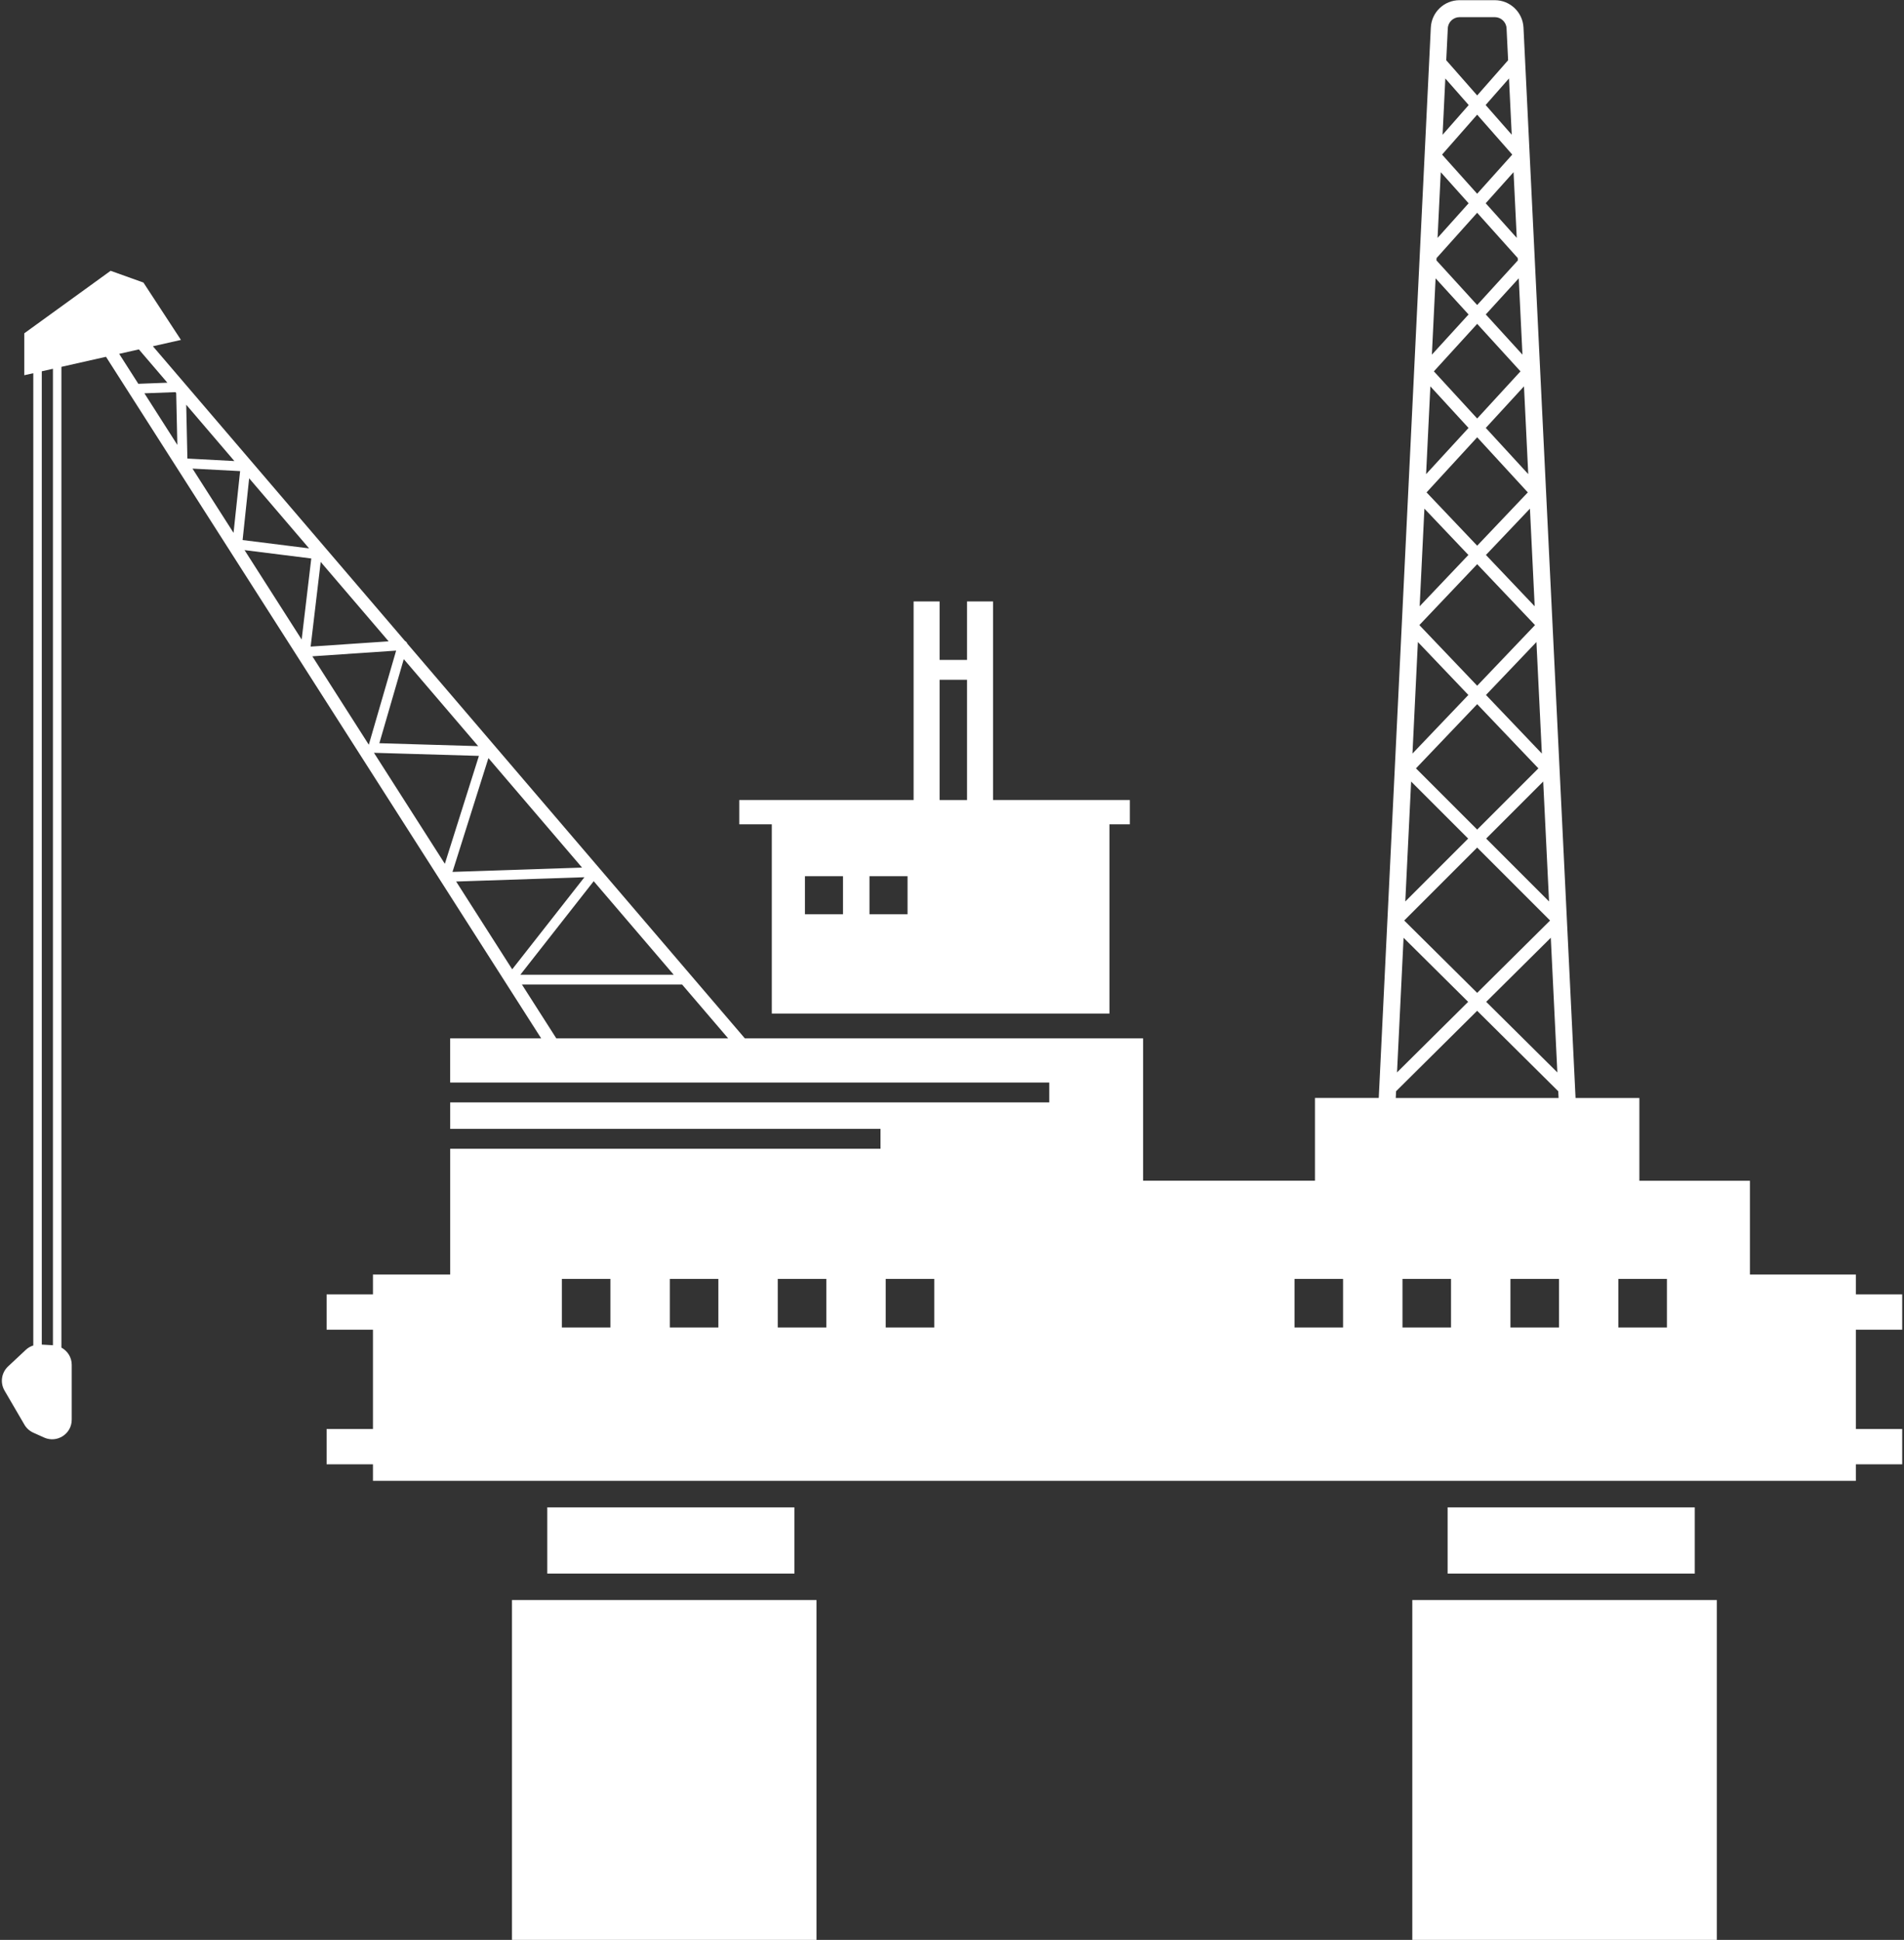<?xml version="1.0" encoding="UTF-8"?><svg id="Layer_2" xmlns="http://www.w3.org/2000/svg" xmlns:xlink="http://www.w3.org/1999/xlink" viewBox="0 0 697.33 710.41"><rect x="0" y="0" width="697.33" height="710.41" fill="#333333" stroke="none"/><defs><style>.cls-1{fill:none;}.cls-2{clip-path:url(#clippath);}.cls-3{fill:#fff;}</style><clipPath id="clippath"><rect class="cls-1" width="697.33" height="543.49"/></clipPath></defs><g id="Layer_1-2"><path class="cls-3" d="M200.43,552h90.52v24.25h-90.52v-24.25Z"/><path class="cls-3" d="M187.51,585.95h111.53v124.46h-111.53v-124.46Z"/><path class="cls-3" d="M530.18,552h90.52v24.25h-90.52v-24.25Z"/><path class="cls-3" d="M517.25,585.95h111.53v124.46h-111.53v-124.46Z"/><g class="cls-2"><path class="cls-3" d="M8.94,521.73c.76,1.29,1.89,2.31,3.26,2.93l3.96,1.78c4.74,2.13,10.11-1.34,10.11-6.54v-20.11c0-2.71-1.53-5.07-3.78-6.29V134.34l16.33-3.68,159.39,249.6h-33.34v16.17h219.42v7.27H164.88v9.7h157.6v7.28H164.88v46.06h-28.29v7.28h-16.97v12.93h16.97v36.36h-16.97v12.93h16.97v6.06H679.7v-6.06h16.97v-12.93h-16.97v-36.36h16.97v-12.93h-16.97v-7.28h-38.8v-34.34h-40.49v-30.31h-23.37L557.97,10.09c-.28-5.62-4.9-10.02-10.52-10.02h-12.9c-5.63,0-10.24,4.4-10.52,10.02l-19.07,391.99h-23.36v30.31h-62.95v-52.13h-145.85l-123.62-144.54c-.07-.19-.16-.38-.29-.54-.15-.19-.34-.34-.56-.45L56,126.8l10.27-2.32-13.74-21.01-12.02-4.3-31.62,22.89v15.35l3.3-.74V492.72c-.99,.32-1.93,.84-2.71,1.57l-6.53,6.11c-2.44,2.29-2.97,5.96-1.29,8.84l7.28,12.48Zm601.56-35.6h-17.78v-17.78h17.78v17.78Zm-39.53,0h-17.78v-17.78h17.78v17.78Zm-39.54,0h-17.78v-17.78h17.78v17.78Zm-39.54,0h-17.78v-17.78h17.78v17.78Zm-286.11-17.78h17.78v17.78h-17.78v-17.78Zm39.54,0h17.78v17.78h-17.78v-17.78Zm39.53,0h17.78v17.78h-17.78v-17.78Zm39.54,0h17.78v17.78h-17.78v-17.78Zm240.8-182.15l2.14,43.92-23.03-23.03,20.89-20.89Zm-24.18,17.6l-22.42-22.42,22.42-23.51,22.42,23.51-22.42,22.42Zm3.22-49.3l18.48-19.38,1.99,40.84-20.47-21.46Zm-3.22-3.38l-21.18-22.21,21.18-22.3,21.18,22.3-21.18,22.21Zm3.21-47.89l16.11-16.96,1.74,35.76-17.85-18.79Zm-3.21-3.39l-18.54-19.52,18.54-20.18,18.54,20.18-18.54,19.52Zm3.16-43.14l13.98-15.22,1.56,32.14-15.55-16.92Zm-3.16-3.44l-15.86-17.27,15.86-17.39,15.86,17.39-15.86,17.27Zm3.15-38.11l12.07-13.23,1.36,27.95-13.43-14.72Zm-18.01-20.66l14.85-16.57,14.86,16.57,.04,.88-14.9,16.33-14.9-16.33,.04-.87Zm17.98-20.06l10.2-11.38,1.17,24.06-11.37-12.68Zm9.73-17.82l-12.86,14.34-12.85-14.34,12.85-14.62,12.86,14.62Zm-9.76-18.15l8.56-9.73,1,20.6-9.56-10.88Zm-15.76,10.88l1-20.6,8.56,9.73-9.56,10.88Zm-.67,13.72l10.2,11.38-11.37,12.68,1.17-24.06Zm-1.89,38.87l12.07,13.23-13.43,14.72,1.36-27.95Zm-1.92,39.56l13.98,15.22-15.54,16.92,1.56-32.14Zm-2.18,44.78l16.11,16.96-17.85,18.79,1.74-35.76Zm-2.38,48.85l18.48,19.38-20.47,21.46,1.98-40.84Zm-2.48,51.08l20.89,20.89-23.03,23.03,2.14-43.92Zm-2.78,57.21l23.66,23.47-26.05,25.84,2.4-49.31Zm.3-6.26v-.11l26.66-26.66,26.66,26.66v.11l-26.66,26.44-26.66-26.44Zm53.63,6.26l2.4,49.31-26.06-25.84,23.66-23.47ZM534.55,6.28h12.9c2.31,0,4.21,1.81,4.32,4.11l.57,11.67-11.33,12.89-11.33-12.89,.57-11.67c.11-2.31,2.01-4.11,4.32-4.11Zm-23.25,393.34l29.7-29.46,29.7,29.46,.13,2.47h-59.64l.12-2.47ZM64.53,143.94l.42,18.98-12.06-18.89,11.37-.42,.28,.32Zm110.59,129.3l-36.18-1.07,8.94-30.79,27.24,31.85Zm38.05,44.48l-47.45,1.58,13.16-41.68,34.29,40.09Zm33.57,39.24h-56.17l26.87-34.26,29.3,34.26Zm-79.68-34.14l46.98-1.57-26.45,33.72-20.53-32.15Zm-30.1-47.14l38.44,1.13-12.48,39.52-25.96-40.65Zm-22.57-35.34l30.69-2.08-10.01,34.46-20.68-32.39Zm-24.82-38.88l24.43,3.06-3.52,29.69-20.91-32.74Zm-4.03-6.31l-15.04-23.54,17.44,.92-2.41,22.63Zm28.23,41.65l3.68-31.02,24.88,29.08-28.55,1.93Zm-24.92-39.03l2.4-22.61,21.95,25.66-24.35-3.05Zm-20.22-29.84l-.43-19.72,17.64,20.63-17.21-.91Zm135.11,212.32l-12.6-19.73h58.66l16.88,19.73h-62.93ZM61.3,140.15l-10.64,.4-7.01-10.97,7.21-1.63,10.44,12.2Zm-41.91-5.1V492.63l-4.09-.23V135.97l4.09-.92Z"/></g><path class="cls-3" d="M282.67,371.17h123.66v-69.3h7.47v-8.89h-50.11v-72.73h-9.52v21.42h-10.05v-21.42h-9.52v72.73h-63.85v8.89h11.92v69.3Zm26.07-36.36h-13.94v-13.94h13.94v13.94Zm23.64,0h-13.94v-13.94h13.94v13.94Zm11.74-85.87h10.05v44.05h-10.05v-44.05Z"/></g></svg>